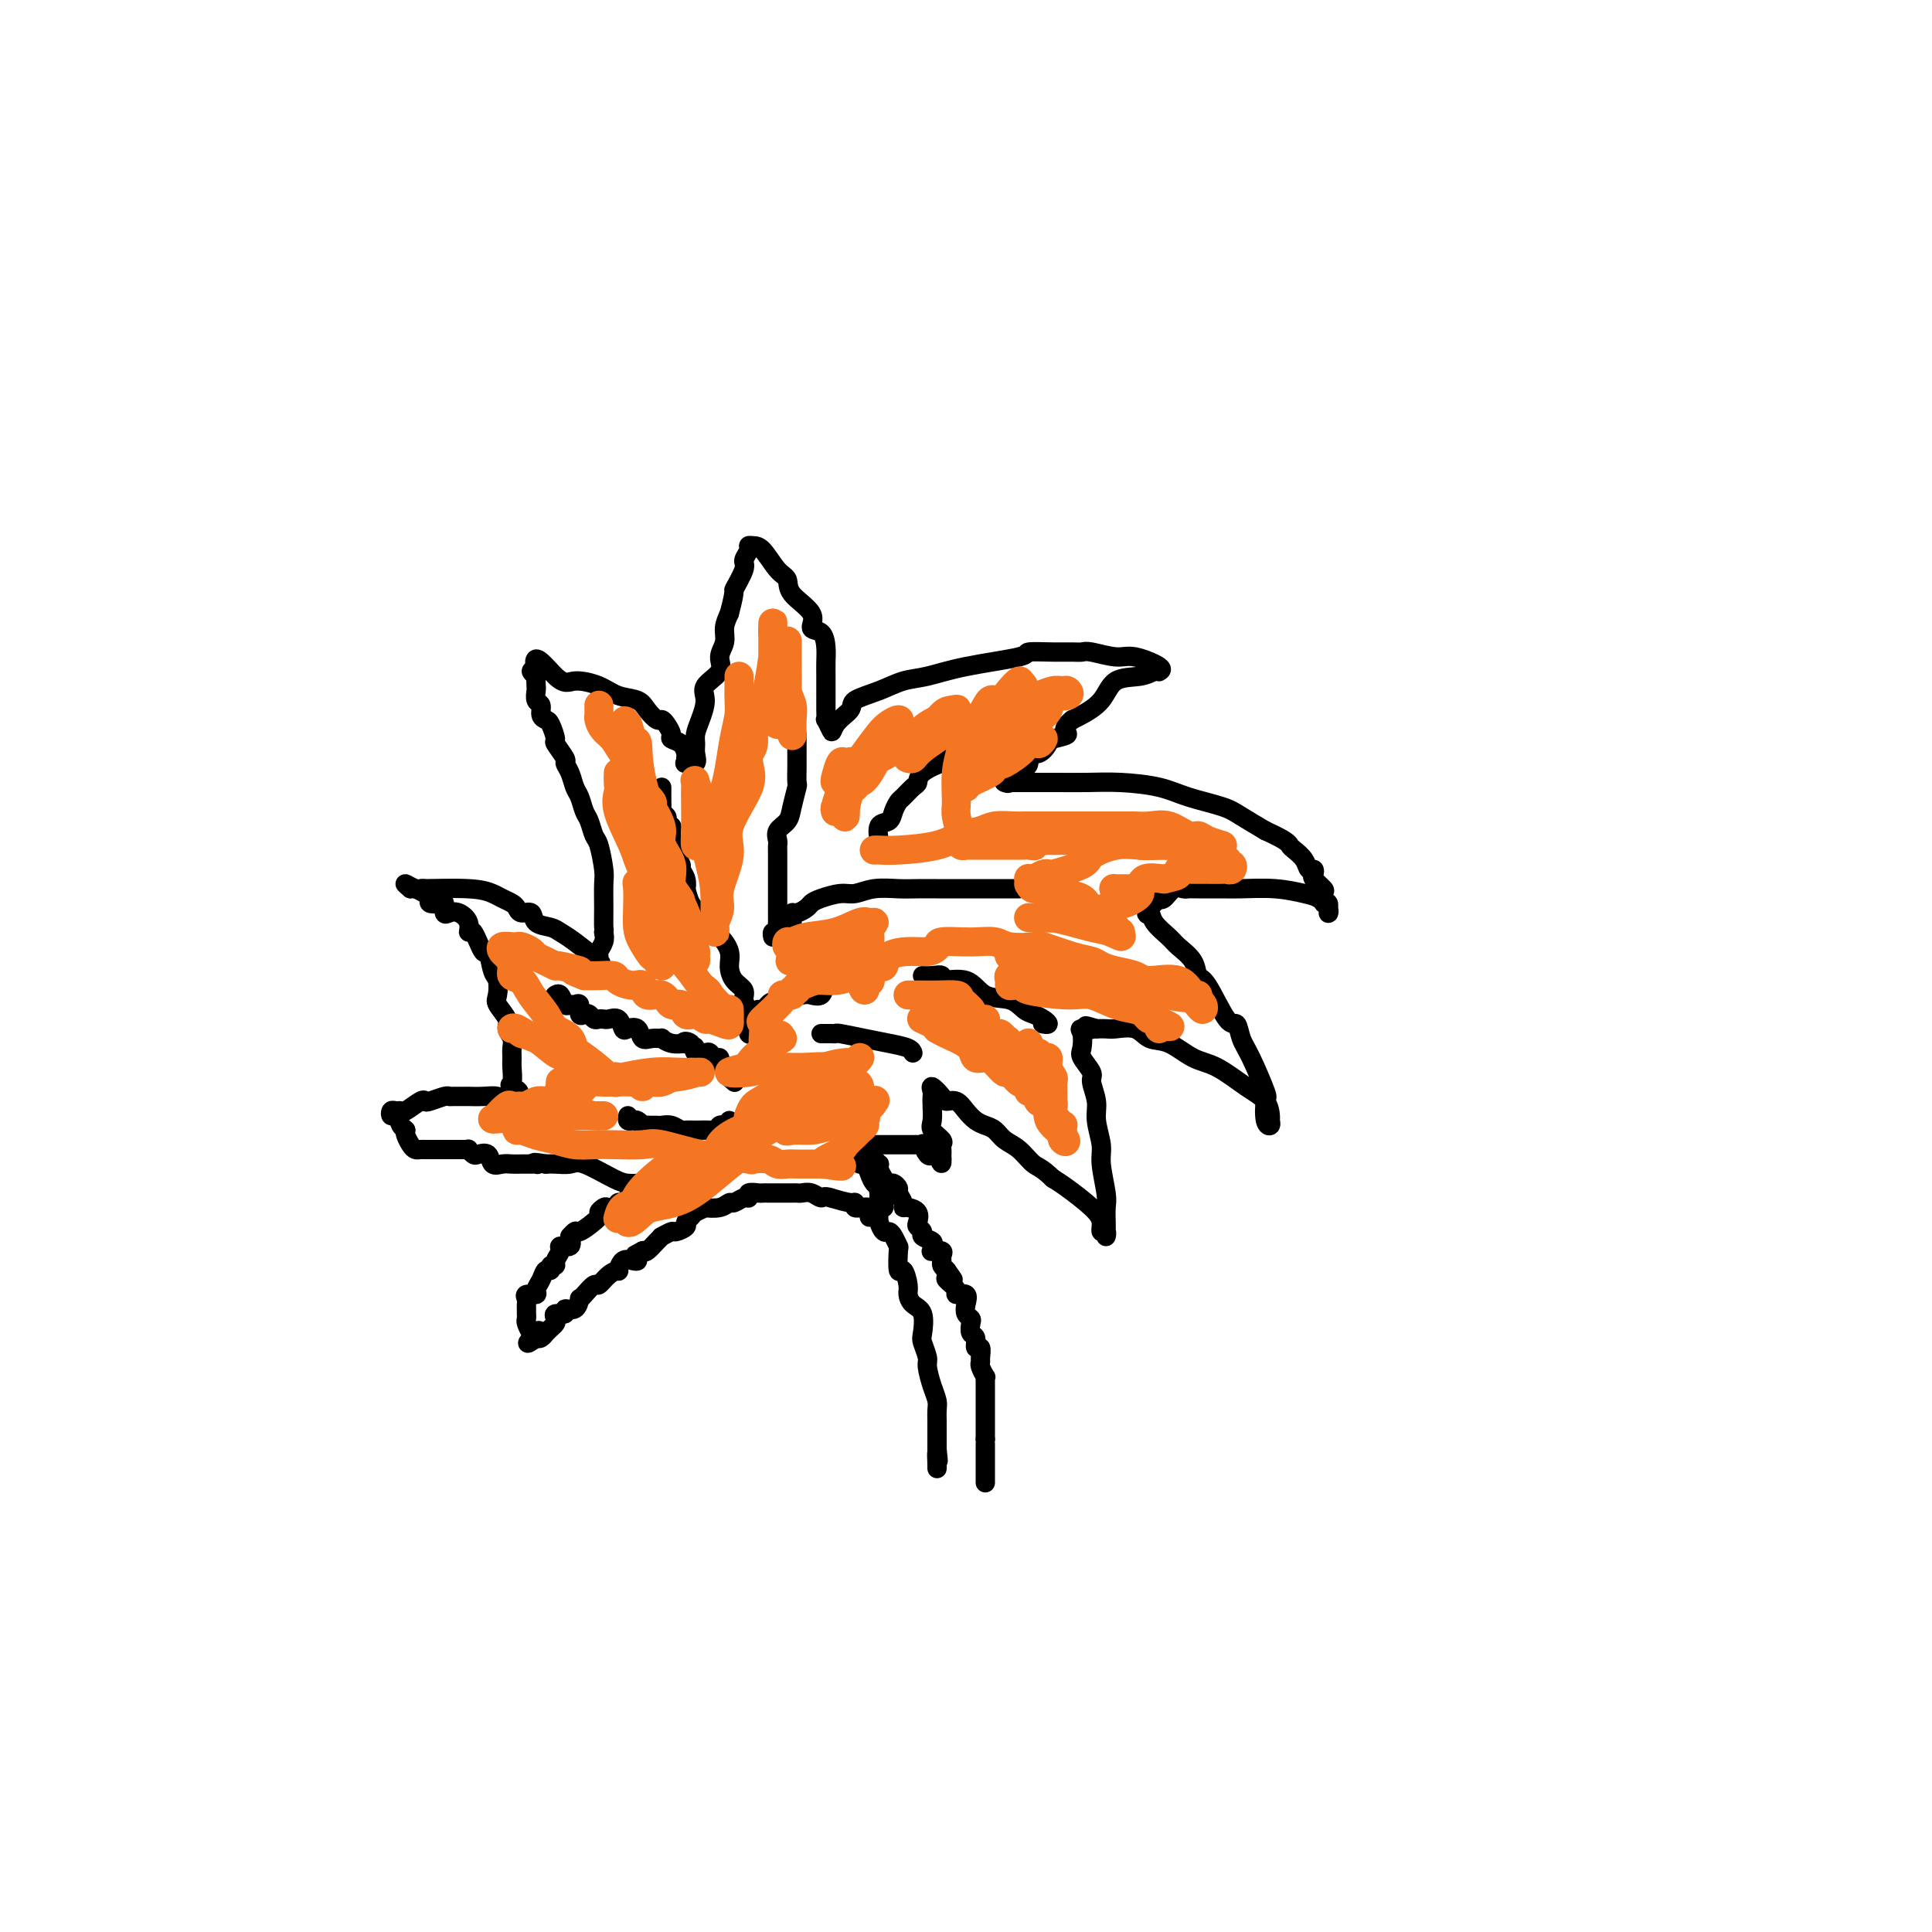 <svg viewBox='0 0 400 400' version='1.1' xmlns='http://www.w3.org/2000/svg' xmlns:xlink='http://www.w3.org/1999/xlink'><g fill='none' stroke='#000000' stroke-width='4' stroke-linecap='round' stroke-linejoin='round'><path d='M180,252c-0.063,-0.309 -0.126,-0.618 0,-1c0.126,-0.382 0.440,-0.838 0,-1c-0.440,-0.162 -1.635,-0.028 -2,0c-0.365,0.028 0.101,-0.048 0,0c-0.101,0.048 -0.769,0.219 -1,0c-0.231,-0.219 -0.024,-0.828 0,-1c0.024,-0.172 -0.136,0.094 -1,0c-0.864,-0.094 -2.432,-0.547 -4,-1'/><path d='M172,248c-1.599,-0.558 -1.595,0.047 -2,0c-0.405,-0.047 -1.218,-0.745 -2,-1c-0.782,-0.255 -1.532,-0.068 -2,0c-0.468,0.068 -0.654,0.018 -1,0c-0.346,-0.018 -0.852,-0.005 -1,0c-0.148,0.005 0.063,0.001 0,0c-0.063,-0.001 -0.398,-0.000 -1,0c-0.602,0.000 -1.469,0.000 -2,0c-0.531,-0.000 -0.724,-0.001 -1,0c-0.276,0.001 -0.634,0.004 -1,0c-0.366,-0.004 -0.741,-0.016 -1,0c-0.259,0.016 -0.402,0.061 -1,0c-0.598,-0.061 -1.651,-0.228 -2,0c-0.349,0.228 0.007,0.849 0,1c-0.007,0.151 -0.378,-0.170 -1,0c-0.622,0.170 -1.496,0.829 -2,1c-0.504,0.171 -0.639,-0.147 -1,0c-0.361,0.147 -0.947,0.760 -2,1c-1.053,0.240 -2.574,0.106 -3,0c-0.426,-0.106 0.241,-0.183 0,0c-0.241,0.183 -1.392,0.628 -2,1c-0.608,0.372 -0.672,0.673 -1,1c-0.328,0.327 -0.919,0.680 -1,1c-0.081,0.320 0.347,0.607 0,1c-0.347,0.393 -1.468,0.892 -2,1c-0.532,0.108 -0.475,-0.174 -1,0c-0.525,0.174 -1.632,0.803 -2,1c-0.368,0.197 0.005,-0.040 0,0c-0.005,0.040 -0.386,0.357 -1,1c-0.614,0.643 -1.461,1.612 -2,2c-0.539,0.388 -0.769,0.194 -1,0'/><path d='M133,259c-3.340,1.811 -0.691,0.340 0,0c0.691,-0.340 -0.575,0.453 -1,1c-0.425,0.547 -0.007,0.850 0,1c0.007,0.150 -0.396,0.147 -1,0c-0.604,-0.147 -1.409,-0.438 -2,0c-0.591,0.438 -0.969,1.604 -1,2c-0.031,0.396 0.287,0.021 0,0c-0.287,-0.021 -1.177,0.310 -2,1c-0.823,0.690 -1.579,1.738 -2,2c-0.421,0.262 -0.507,-0.262 -1,0c-0.493,0.262 -1.394,1.309 -2,2c-0.606,0.691 -0.917,1.026 -1,1c-0.083,-0.026 0.061,-0.414 0,0c-0.061,0.414 -0.328,1.631 -1,2c-0.672,0.369 -1.749,-0.108 -2,0c-0.251,0.108 0.322,0.802 0,1c-0.322,0.198 -1.540,-0.101 -2,0c-0.460,0.101 -0.161,0.600 0,1c0.161,0.400 0.184,0.699 0,1c-0.184,0.301 -0.574,0.603 -1,1c-0.426,0.397 -0.887,0.890 -1,1c-0.113,0.110 0.124,-0.163 0,0c-0.124,0.163 -0.607,0.761 -1,1c-0.393,0.239 -0.697,0.120 -1,0'/><path d='M111,277c-3.415,2.566 -0.954,-0.019 0,-1c0.954,-0.981 0.399,-0.358 0,0c-0.399,0.358 -0.643,0.451 -1,0c-0.357,-0.451 -0.828,-1.444 -1,-2c-0.172,-0.556 -0.046,-0.674 0,-1c0.046,-0.326 0.013,-0.861 0,-1c-0.013,-0.139 -0.006,0.116 0,0c0.006,-0.116 0.009,-0.605 0,-1c-0.009,-0.395 -0.031,-0.697 0,-1c0.031,-0.303 0.117,-0.609 0,-1c-0.117,-0.391 -0.435,-0.869 0,-1c0.435,-0.131 1.623,0.085 2,0c0.377,-0.085 -0.058,-0.472 0,-1c0.058,-0.528 0.608,-1.199 1,-2c0.392,-0.801 0.626,-1.733 1,-2c0.374,-0.267 0.889,0.132 1,0c0.111,-0.132 -0.183,-0.796 0,-1c0.183,-0.204 0.841,0.052 1,0c0.159,-0.052 -0.181,-0.412 0,-1c0.181,-0.588 0.884,-1.405 1,-2c0.116,-0.595 -0.353,-0.968 0,-1c0.353,-0.032 1.530,0.277 2,0c0.470,-0.277 0.235,-1.138 0,-2'/><path d='M118,256c1.599,-1.913 1.095,-0.695 2,-1c0.905,-0.305 3.217,-2.133 4,-3c0.783,-0.867 0.037,-0.772 0,-1c-0.037,-0.228 0.634,-0.778 1,-1c0.366,-0.222 0.426,-0.116 1,0c0.574,0.116 1.660,0.242 2,0c0.340,-0.242 -0.067,-0.852 0,-1c0.067,-0.148 0.609,0.167 1,0c0.391,-0.167 0.630,-0.816 1,-1c0.370,-0.184 0.869,0.095 1,0c0.131,-0.095 -0.108,-0.565 0,-1c0.108,-0.435 0.563,-0.835 1,-1c0.437,-0.165 0.857,-0.097 1,0c0.143,0.097 0.008,0.221 0,0c-0.008,-0.221 0.111,-0.789 0,-1c-0.111,-0.211 -0.451,-0.067 -1,0c-0.549,0.067 -1.305,0.056 -2,0c-0.695,-0.056 -1.327,-0.159 -3,-1c-1.673,-0.841 -4.387,-2.421 -6,-3c-1.613,-0.579 -2.127,-0.156 -3,0c-0.873,0.156 -2.107,0.045 -3,0c-0.893,-0.045 -1.447,-0.022 -2,0'/><path d='M113,241c-3.554,-0.619 -2.439,-0.166 -2,0c0.439,0.166 0.203,0.045 0,0c-0.203,-0.045 -0.372,-0.012 -1,0c-0.628,0.012 -1.716,0.005 -2,0c-0.284,-0.005 0.237,-0.009 0,0c-0.237,0.009 -1.233,0.030 -2,0c-0.767,-0.030 -1.304,-0.112 -2,0c-0.696,0.112 -1.549,0.419 -2,0c-0.451,-0.419 -0.498,-1.562 -1,-2c-0.502,-0.438 -1.458,-0.170 -2,0c-0.542,0.170 -0.670,0.242 -1,0c-0.330,-0.242 -0.862,-0.797 -1,-1c-0.138,-0.203 0.117,-0.054 0,0c-0.117,0.054 -0.605,0.015 -1,0c-0.395,-0.015 -0.697,-0.004 -1,0c-0.303,0.004 -0.606,0.001 -1,0c-0.394,-0.001 -0.879,-0.000 -1,0c-0.121,0.000 0.123,0.000 0,0c-0.123,-0.000 -0.611,-0.000 -1,0c-0.389,0.000 -0.678,0.000 -1,0c-0.322,-0.000 -0.678,-0.000 -1,0c-0.322,0.000 -0.611,0.001 -1,0c-0.389,-0.001 -0.877,-0.002 -1,0c-0.123,0.002 0.121,0.008 0,0c-0.121,-0.008 -0.607,-0.030 -1,0c-0.393,0.030 -0.693,0.111 -1,0c-0.307,-0.111 -0.621,-0.415 -1,-1c-0.379,-0.585 -0.823,-1.453 -1,-2c-0.177,-0.547 -0.089,-0.774 0,-1'/><path d='M84,234c-0.645,-0.720 -0.759,-0.518 -1,-1c-0.241,-0.482 -0.611,-1.646 -1,-2c-0.389,-0.354 -0.797,0.103 -1,0c-0.203,-0.103 -0.202,-0.767 0,-1c0.202,-0.233 0.604,-0.034 1,0c0.396,0.034 0.787,-0.095 1,0c0.213,0.095 0.250,0.414 1,0c0.750,-0.414 2.215,-1.561 3,-2c0.785,-0.439 0.890,-0.170 1,0c0.110,0.170 0.223,0.242 1,0c0.777,-0.242 2.216,-0.797 3,-1c0.784,-0.203 0.912,-0.054 1,0c0.088,0.054 0.134,0.014 1,0c0.866,-0.014 2.550,-0.000 3,0c0.450,0.000 -0.335,-0.013 0,0c0.335,0.013 1.789,0.053 3,0c1.211,-0.053 2.180,-0.200 3,0c0.820,0.200 1.490,0.746 2,1c0.510,0.254 0.860,0.215 1,0c0.140,-0.215 0.070,-0.608 0,-1'/><path d='M106,227c2.939,-0.589 0.787,-1.561 0,-2c-0.787,-0.439 -0.210,-0.344 0,-1c0.210,-0.656 0.052,-2.063 0,-3c-0.052,-0.937 0.002,-1.405 0,-2c-0.002,-0.595 -0.061,-1.318 0,-2c0.061,-0.682 0.240,-1.322 0,-2c-0.240,-0.678 -0.901,-1.393 -1,-2c-0.099,-0.607 0.363,-1.104 0,-2c-0.363,-0.896 -1.550,-2.190 -2,-3c-0.450,-0.810 -0.161,-1.137 0,-2c0.161,-0.863 0.194,-2.261 0,-3c-0.194,-0.739 -0.617,-0.820 -1,-2c-0.383,-1.180 -0.728,-3.460 -1,-4c-0.272,-0.540 -0.471,0.661 -1,0c-0.529,-0.661 -1.388,-3.183 -2,-4c-0.612,-0.817 -0.977,0.070 -1,0c-0.023,-0.070 0.296,-1.098 0,-2c-0.296,-0.902 -1.205,-1.678 -2,-2c-0.795,-0.322 -1.475,-0.191 -2,0c-0.525,0.191 -0.897,0.440 -1,0c-0.103,-0.440 0.061,-1.571 0,-2c-0.061,-0.429 -0.349,-0.157 -1,0c-0.651,0.157 -1.666,0.200 -2,0c-0.334,-0.200 0.014,-0.641 0,-1c-0.014,-0.359 -0.388,-0.635 -1,-1c-0.612,-0.365 -1.460,-0.819 -2,-1c-0.540,-0.181 -0.770,-0.091 -1,0'/><path d='M85,184c-2.404,-2.010 -0.414,-0.536 1,0c1.414,0.536 2.251,0.132 2,0c-0.251,-0.132 -1.591,0.006 0,0c1.591,-0.006 6.114,-0.157 9,0c2.886,0.157 4.134,0.621 5,1c0.866,0.379 1.350,0.674 2,1c0.650,0.326 1.468,0.682 2,1c0.532,0.318 0.779,0.596 1,1c0.221,0.404 0.415,0.934 1,1c0.585,0.066 1.560,-0.333 2,0c0.440,0.333 0.343,1.396 1,2c0.657,0.604 2.067,0.747 3,1c0.933,0.253 1.389,0.615 2,1c0.611,0.385 1.378,0.795 3,2c1.622,1.205 4.099,3.207 5,4c0.901,0.793 0.228,0.378 0,0c-0.228,-0.378 -0.009,-0.720 0,-1c0.009,-0.280 -0.190,-0.498 0,-1c0.190,-0.502 0.769,-1.286 1,-2c0.231,-0.714 0.116,-1.357 0,-2'/><path d='M125,193c0.154,-0.986 0.038,-0.450 0,-1c-0.038,-0.550 0.001,-2.187 0,-4c-0.001,-1.813 -0.042,-3.802 0,-5c0.042,-1.198 0.166,-1.604 0,-3c-0.166,-1.396 -0.622,-3.781 -1,-5c-0.378,-1.219 -0.679,-1.270 -1,-2c-0.321,-0.730 -0.663,-2.138 -1,-3c-0.337,-0.862 -0.669,-1.177 -1,-2c-0.331,-0.823 -0.661,-2.155 -1,-3c-0.339,-0.845 -0.687,-1.204 -1,-2c-0.313,-0.796 -0.591,-2.028 -1,-3c-0.409,-0.972 -0.950,-1.682 -1,-2c-0.050,-0.318 0.390,-0.242 0,-1c-0.390,-0.758 -1.611,-2.349 -2,-3c-0.389,-0.651 0.055,-0.364 0,-1c-0.055,-0.636 -0.607,-2.197 -1,-3c-0.393,-0.803 -0.627,-0.849 -1,-1c-0.373,-0.151 -0.884,-0.406 -1,-1c-0.116,-0.594 0.165,-1.526 0,-2c-0.165,-0.474 -0.775,-0.490 -1,-1c-0.225,-0.510 -0.065,-1.513 0,-2c0.065,-0.487 0.034,-0.456 0,-1c-0.034,-0.544 -0.071,-1.661 0,-2c0.071,-0.339 0.250,0.101 0,0c-0.250,-0.101 -0.929,-0.743 -1,-1c-0.071,-0.257 0.464,-0.128 1,0'/><path d='M111,139c-1.280,-5.395 2.021,-0.883 4,1c1.979,1.883 2.637,1.137 4,1c1.363,-0.137 3.430,0.335 5,1c1.570,0.665 2.644,1.523 4,2c1.356,0.477 2.993,0.575 4,1c1.007,0.425 1.384,1.178 2,2c0.616,0.822 1.470,1.712 2,2c0.530,0.288 0.737,-0.026 1,0c0.263,0.026 0.582,0.392 1,1c0.418,0.608 0.935,1.458 1,2c0.065,0.542 -0.322,0.776 0,1c0.322,0.224 1.352,0.438 2,1c0.648,0.562 0.913,1.473 1,2c0.087,0.527 -0.005,0.671 0,1c0.005,0.329 0.107,0.842 0,1c-0.107,0.158 -0.422,-0.040 0,0c0.422,0.040 1.580,0.318 2,0c0.420,-0.318 0.103,-1.233 0,-2c-0.103,-0.767 0.008,-1.388 0,-2c-0.008,-0.612 -0.134,-1.217 0,-2c0.134,-0.783 0.529,-1.746 1,-3c0.471,-1.254 1.020,-2.800 1,-4c-0.020,-1.200 -0.609,-2.054 0,-3c0.609,-0.946 2.414,-1.986 3,-3c0.586,-1.014 -0.049,-2.004 0,-3c0.049,-0.996 0.782,-1.999 1,-3c0.218,-1.001 -0.081,-2.000 0,-3c0.081,-1.000 0.540,-2.000 1,-3'/><path d='M151,127c1.493,-5.556 0.725,-4.445 1,-5c0.275,-0.555 1.593,-2.776 2,-4c0.407,-1.224 -0.096,-1.452 0,-2c0.096,-0.548 0.791,-1.415 1,-2c0.209,-0.585 -0.070,-0.887 0,-1c0.070,-0.113 0.488,-0.036 1,0c0.512,0.036 1.120,0.032 2,1c0.880,0.968 2.034,2.908 3,4c0.966,1.092 1.743,1.338 2,2c0.257,0.662 -0.008,1.742 1,3c1.008,1.258 3.289,2.696 4,4c0.711,1.304 -0.149,2.473 0,3c0.149,0.527 1.308,0.410 2,1c0.692,0.590 0.918,1.887 1,3c0.082,1.113 0.022,2.041 0,3c-0.022,0.959 -0.006,1.950 0,3c0.006,1.050 0.001,2.160 0,3c-0.001,0.840 0.004,1.410 0,2c-0.004,0.590 -0.015,1.199 0,2c0.015,0.801 0.056,1.792 0,2c-0.056,0.208 -0.207,-0.367 0,0c0.207,0.367 0.774,1.676 1,2c0.226,0.324 0.113,-0.338 0,-1'/><path d='M172,150c0.198,2.631 0.194,1.210 1,0c0.806,-1.210 2.422,-2.207 3,-3c0.578,-0.793 0.118,-1.381 1,-2c0.882,-0.619 3.107,-1.269 5,-2c1.893,-0.731 3.456,-1.545 5,-2c1.544,-0.455 3.070,-0.553 5,-1c1.930,-0.447 4.264,-1.244 8,-2c3.736,-0.756 8.874,-1.470 11,-2c2.126,-0.530 1.238,-0.875 2,-1c0.762,-0.125 3.173,-0.029 5,0c1.827,0.029 3.070,-0.008 4,0c0.930,0.008 1.546,0.061 2,0c0.454,-0.061 0.745,-0.237 2,0c1.255,0.237 3.475,0.887 5,1c1.525,0.113 2.354,-0.310 4,0c1.646,0.310 4.109,1.355 5,2c0.891,0.645 0.212,0.891 0,1c-0.212,0.109 0.044,0.080 0,0c-0.044,-0.080 -0.389,-0.211 -1,0c-0.611,0.211 -1.487,0.764 -3,1c-1.513,0.236 -3.663,0.156 -5,1c-1.337,0.844 -1.860,2.612 -3,4c-1.140,1.388 -2.897,2.397 -4,3c-1.103,0.603 -1.551,0.802 -2,1'/><path d='M222,149c-2.839,2.328 -0.936,2.646 -1,3c-0.064,0.354 -2.093,0.742 -3,1c-0.907,0.258 -0.691,0.384 -1,1c-0.309,0.616 -1.144,1.720 -2,2c-0.856,0.280 -1.735,-0.265 -2,0c-0.265,0.265 0.083,1.341 0,2c-0.083,0.659 -0.595,0.902 -1,1c-0.405,0.098 -0.701,0.051 -1,0c-0.299,-0.051 -0.602,-0.105 -1,0c-0.398,0.105 -0.892,0.368 -1,1c-0.108,0.632 0.168,1.634 0,2c-0.168,0.366 -0.781,0.098 -1,0c-0.219,-0.098 -0.045,-0.026 0,0c0.045,0.026 -0.040,0.007 0,0c0.040,-0.007 0.207,-0.002 1,0c0.793,0.002 2.214,-0.000 3,0c0.786,0.000 0.936,0.002 2,0c1.064,-0.002 3.040,-0.009 5,0c1.960,0.009 3.904,0.033 6,0c2.096,-0.033 4.345,-0.123 7,0c2.655,0.123 5.717,0.458 8,1c2.283,0.542 3.787,1.290 6,2c2.213,0.710 5.134,1.384 7,2c1.866,0.616 2.676,1.176 4,2c1.324,0.824 3.162,1.912 5,3'/><path d='M262,172c4.504,2.035 4.766,2.621 5,3c0.234,0.379 0.442,0.550 1,1c0.558,0.450 1.468,1.180 2,2c0.532,0.820 0.686,1.729 1,2c0.314,0.271 0.788,-0.098 1,0c0.212,0.098 0.161,0.661 0,1c-0.161,0.339 -0.432,0.453 0,1c0.432,0.547 1.565,1.528 2,2c0.435,0.472 0.171,0.436 0,1c-0.171,0.564 -0.248,1.728 0,2c0.248,0.272 0.820,-0.346 1,0c0.180,0.346 -0.031,1.658 0,2c0.031,0.342 0.304,-0.287 0,-1c-0.304,-0.713 -1.184,-1.512 -2,-2c-0.816,-0.488 -1.566,-0.667 -3,-1c-1.434,-0.333 -3.550,-0.821 -6,-1c-2.450,-0.179 -5.233,-0.047 -7,0c-1.767,0.047 -2.518,0.011 -4,0c-1.482,-0.011 -3.696,0.005 -5,0c-1.304,-0.005 -1.699,-0.029 -2,0c-0.301,0.029 -0.510,0.111 -1,0c-0.490,-0.111 -1.263,-0.415 -2,0c-0.737,0.415 -1.438,1.551 -2,2c-0.562,0.449 -0.986,0.213 -1,0c-0.014,-0.213 0.381,-0.404 0,0c-0.381,0.404 -1.537,1.401 -2,2c-0.463,0.599 -0.231,0.799 0,1'/><path d='M238,189c-1.100,0.695 -0.351,-0.068 0,0c0.351,0.068 0.303,0.968 1,2c0.697,1.032 2.138,2.196 3,3c0.862,0.804 1.144,1.247 2,2c0.856,0.753 2.285,1.817 3,3c0.715,1.183 0.716,2.484 1,3c0.284,0.516 0.851,0.248 2,2c1.149,1.752 2.879,5.524 4,7c1.121,1.476 1.631,0.654 2,1c0.369,0.346 0.595,1.858 1,3c0.405,1.142 0.988,1.915 2,4c1.012,2.085 2.453,5.484 3,7c0.547,1.516 0.199,1.151 0,2c-0.199,0.849 -0.251,2.912 0,4c0.251,1.088 0.803,1.202 1,1c0.197,-0.202 0.038,-0.719 0,-1c-0.038,-0.281 0.046,-0.325 0,-1c-0.046,-0.675 -0.220,-1.982 -1,-3c-0.780,-1.018 -2.166,-1.749 -4,-3c-1.834,-1.251 -4.117,-3.022 -6,-4c-1.883,-0.978 -3.365,-1.162 -5,-2c-1.635,-0.838 -3.421,-2.330 -5,-3c-1.579,-0.670 -2.951,-0.519 -4,-1c-1.049,-0.481 -1.776,-1.593 -3,-2c-1.224,-0.407 -2.945,-0.110 -4,0c-1.055,0.110 -1.444,0.031 -2,0c-0.556,-0.031 -1.278,-0.016 -2,0'/><path d='M227,213c-3.973,-1.233 -1.406,-0.315 -1,0c0.406,0.315 -1.347,0.028 -2,0c-0.653,-0.028 -0.204,0.203 0,1c0.204,0.797 0.164,2.159 0,3c-0.164,0.841 -0.451,1.160 0,2c0.451,0.840 1.642,2.199 2,3c0.358,0.801 -0.115,1.044 0,2c0.115,0.956 0.819,2.627 1,4c0.181,1.373 -0.162,2.450 0,4c0.162,1.550 0.828,3.574 1,5c0.172,1.426 -0.150,2.255 0,4c0.150,1.745 0.772,4.406 1,6c0.228,1.594 0.062,2.122 0,3c-0.062,0.878 -0.021,2.107 0,3c0.021,0.893 0.020,1.449 0,2c-0.020,0.551 -0.061,1.096 0,1c0.061,-0.096 0.224,-0.834 0,-1c-0.224,-0.166 -0.836,0.240 -1,0c-0.164,-0.240 0.121,-1.126 0,-2c-0.121,-0.874 -0.648,-1.735 -2,-3c-1.352,-1.265 -3.529,-2.933 -5,-4c-1.471,-1.067 -2.235,-1.534 -3,-2'/><path d='M218,244c-2.468,-2.379 -3.136,-2.325 -4,-3c-0.864,-0.675 -1.922,-2.078 -3,-3c-1.078,-0.922 -2.176,-1.363 -3,-2c-0.824,-0.637 -1.375,-1.471 -2,-2c-0.625,-0.529 -1.323,-0.754 -2,-1c-0.677,-0.246 -1.332,-0.512 -2,-1c-0.668,-0.488 -1.349,-1.197 -2,-2c-0.651,-0.803 -1.271,-1.701 -2,-2c-0.729,-0.299 -1.568,-0.001 -2,0c-0.432,0.001 -0.456,-0.296 -1,-1c-0.544,-0.704 -1.609,-1.815 -2,-2c-0.391,-0.185 -0.107,0.555 0,1c0.107,0.445 0.036,0.595 0,1c-0.036,0.405 -0.038,1.064 0,2c0.038,0.936 0.115,2.149 0,3c-0.115,0.851 -0.423,1.341 0,2c0.423,0.659 1.577,1.486 2,2c0.423,0.514 0.113,0.715 0,1c-0.113,0.285 -0.030,0.654 0,1c0.030,0.346 0.009,0.670 0,1c-0.009,0.330 -0.004,0.665 0,1'/><path d='M195,240c0.132,2.103 -0.538,-0.140 -1,-1c-0.462,-0.860 -0.716,-0.335 -1,0c-0.284,0.335 -0.599,0.482 -1,0c-0.401,-0.482 -0.889,-1.593 -1,-2c-0.111,-0.407 0.154,-0.109 0,0c-0.154,0.109 -0.727,0.029 -1,0c-0.273,-0.029 -0.245,-0.008 -1,0c-0.755,0.008 -2.293,0.002 -3,0c-0.707,-0.002 -0.585,-0.001 -1,0c-0.415,0.001 -1.368,0.000 -2,0c-0.632,-0.000 -0.943,-0.001 -1,0c-0.057,0.001 0.139,0.003 0,0c-0.139,-0.003 -0.615,-0.011 -1,0c-0.385,0.011 -0.681,0.041 -1,0c-0.319,-0.041 -0.663,-0.155 -1,0c-0.337,0.155 -0.669,0.577 -1,1'/><path d='M178,238c-2.633,-0.126 -0.717,0.561 0,1c0.717,0.439 0.233,0.632 0,1c-0.233,0.368 -0.216,0.911 0,1c0.216,0.089 0.631,-0.274 1,0c0.369,0.274 0.691,1.187 1,2c0.309,0.813 0.605,1.527 1,2c0.395,0.473 0.891,0.705 1,1c0.109,0.295 -0.167,0.654 0,1c0.167,0.346 0.777,0.680 1,1c0.223,0.320 0.060,0.624 0,1c-0.060,0.376 -0.017,0.822 0,1c0.017,0.178 0.009,0.089 0,0'/><path d='M182,248c0.002,-0.208 0.003,-0.416 0,0c-0.003,0.416 -0.012,1.456 0,2c0.012,0.544 0.044,0.592 0,1c-0.044,0.408 -0.166,1.175 0,2c0.166,0.825 0.619,1.709 1,2c0.381,0.291 0.690,-0.011 1,0c0.310,0.011 0.622,0.336 1,1c0.378,0.664 0.823,1.666 1,2c0.177,0.334 0.085,0.001 0,1c-0.085,0.999 -0.165,3.332 0,4c0.165,0.668 0.573,-0.329 1,0c0.427,0.329 0.871,1.983 1,3c0.129,1.017 -0.058,1.398 0,2c0.058,0.602 0.359,1.425 1,2c0.641,0.575 1.621,0.901 2,2c0.379,1.099 0.157,2.972 0,4c-0.157,1.028 -0.248,1.210 0,2c0.248,0.790 0.837,2.189 1,3c0.163,0.811 -0.100,1.033 0,2c0.100,0.967 0.563,2.680 1,4c0.437,1.320 0.849,2.246 1,3c0.151,0.754 0.040,1.336 0,2c-0.040,0.664 -0.011,1.409 0,2c0.011,0.591 0.003,1.026 0,2c-0.003,0.974 -0.002,2.487 0,4'/><path d='M194,300c0.464,4.457 0.124,1.600 0,1c-0.124,-0.600 -0.033,1.056 0,2c0.033,0.944 0.009,1.177 0,1c-0.009,-0.177 -0.003,-0.765 0,-1c0.003,-0.235 0.001,-0.118 0,0'/><path d='M179,238c0.445,-0.091 0.890,-0.183 1,0c0.110,0.183 -0.115,0.639 0,1c0.115,0.361 0.570,0.625 1,1c0.430,0.375 0.836,0.861 1,1c0.164,0.139 0.085,-0.069 0,0c-0.085,0.069 -0.176,0.414 0,1c0.176,0.586 0.621,1.413 1,2c0.379,0.587 0.694,0.934 1,1c0.306,0.066 0.603,-0.150 1,0c0.397,0.150 0.893,0.667 1,1c0.107,0.333 -0.174,0.484 0,1c0.174,0.516 0.803,1.399 1,2c0.197,0.601 -0.040,0.920 0,1c0.040,0.080 0.355,-0.081 1,0c0.645,0.081 1.621,0.403 2,1c0.379,0.597 0.162,1.469 0,2c-0.162,0.531 -0.268,0.719 0,1c0.268,0.281 0.909,0.653 1,1c0.091,0.347 -0.370,0.667 0,1c0.370,0.333 1.571,0.677 2,1c0.429,0.323 0.087,0.625 0,1c-0.087,0.375 0.082,0.821 0,1c-0.082,0.179 -0.415,0.089 0,0c0.415,-0.089 1.578,-0.179 2,0c0.422,0.179 0.103,0.625 0,1c-0.103,0.375 0.011,0.678 0,1c-0.011,0.322 -0.146,0.663 0,1c0.146,0.337 0.573,0.668 1,1'/><path d='M196,263c2.621,3.816 0.672,0.855 0,0c-0.672,-0.855 -0.067,0.396 0,1c0.067,0.604 -0.402,0.560 0,1c0.402,0.440 1.676,1.364 2,2c0.324,0.636 -0.302,0.983 0,1c0.302,0.017 1.531,-0.295 2,0c0.469,0.295 0.177,1.196 0,2c-0.177,0.804 -0.240,1.509 0,2c0.240,0.491 0.781,0.766 1,1c0.219,0.234 0.115,0.425 0,1c-0.115,0.575 -0.241,1.534 0,2c0.241,0.466 0.849,0.440 1,1c0.151,0.560 -0.157,1.707 0,2c0.157,0.293 0.778,-0.268 1,0c0.222,0.268 0.045,1.363 0,2c-0.045,0.637 0.040,0.815 0,1c-0.040,0.185 -0.207,0.379 0,1c0.207,0.621 0.788,1.671 1,2c0.212,0.329 0.057,-0.061 0,0c-0.057,0.061 -0.015,0.575 0,1c0.015,0.425 0.004,0.762 0,1c-0.004,0.238 -0.001,0.378 0,1c0.001,0.622 0.000,1.726 0,2c-0.000,0.274 -0.000,-0.281 0,0c0.000,0.281 0.000,1.398 0,2c-0.000,0.602 -0.000,0.690 0,1c0.000,0.310 0.000,0.843 0,1c-0.000,0.157 -0.000,-0.061 0,0c0.000,0.061 0.000,0.401 0,1c-0.000,0.599 -0.000,1.457 0,2c0.000,0.543 0.000,0.772 0,1'/><path d='M204,298c0.000,2.190 0.000,1.165 0,1c0.000,-0.165 0.000,0.528 0,1c0.000,0.472 0.000,0.722 0,1c0.000,0.278 -0.000,0.585 0,1c0.000,0.415 -0.000,0.938 0,1c0.000,0.062 0.000,-0.337 0,0c0.000,0.337 0.000,1.410 0,2c0.000,0.590 -0.000,0.697 0,1c0.000,0.303 0.000,0.801 0,1c-0.000,0.199 0.000,0.100 0,0'/><path d='M115,206c-0.089,0.061 -0.179,0.122 0,0c0.179,-0.122 0.626,-0.427 1,0c0.374,0.427 0.674,1.586 1,2c0.326,0.414 0.679,0.083 1,0c0.321,-0.083 0.611,0.082 1,0c0.389,-0.082 0.878,-0.410 1,0c0.122,0.410 -0.122,1.560 0,2c0.122,0.440 0.610,0.170 1,0c0.390,-0.170 0.681,-0.241 1,0c0.319,0.241 0.667,0.795 1,1c0.333,0.205 0.653,0.062 1,0c0.347,-0.062 0.722,-0.044 1,0c0.278,0.044 0.460,0.115 1,0c0.540,-0.115 1.439,-0.416 2,0c0.561,0.416 0.783,1.547 1,2c0.217,0.453 0.430,0.227 1,0c0.570,-0.227 1.496,-0.454 2,0c0.504,0.454 0.585,1.589 1,2c0.415,0.411 1.164,0.096 2,0c0.836,-0.096 1.760,0.026 2,0c0.240,-0.026 -0.205,-0.199 0,0c0.205,0.199 1.058,0.771 2,1c0.942,0.229 1.971,0.114 3,0'/><path d='M142,216c4.125,1.579 0.937,0.527 0,0c-0.937,-0.527 0.379,-0.530 1,0c0.621,0.530 0.549,1.591 1,2c0.451,0.409 1.425,0.165 2,0c0.575,-0.165 0.750,-0.252 1,0c0.250,0.252 0.575,0.841 1,1c0.425,0.159 0.950,-0.112 1,0c0.050,0.112 -0.375,0.608 0,1c0.375,0.392 1.551,0.679 2,1c0.449,0.321 0.173,0.674 0,1c-0.173,0.326 -0.242,0.623 0,1c0.242,0.377 0.796,0.832 1,1c0.204,0.168 0.058,0.048 0,0c-0.058,-0.048 -0.029,-0.024 0,0'/><path d='M130,231c-0.092,0.415 -0.184,0.829 0,1c0.184,0.171 0.644,0.098 1,0c0.356,-0.098 0.606,-0.223 1,0c0.394,0.223 0.931,0.792 1,1c0.069,0.208 -0.330,0.055 0,0c0.330,-0.055 1.388,-0.011 2,0c0.612,0.011 0.779,-0.011 1,0c0.221,0.011 0.495,0.056 1,0c0.505,-0.056 1.241,-0.211 2,0c0.759,0.211 1.542,0.790 2,1c0.458,0.210 0.590,0.053 1,0c0.410,-0.053 1.098,-0.000 2,0c0.902,0.000 2.017,-0.051 3,0c0.983,0.051 1.833,0.206 2,0c0.167,-0.206 -0.347,-0.773 0,-1c0.347,-0.227 1.557,-0.112 2,0c0.443,0.112 0.119,0.223 0,0c-0.119,-0.223 -0.034,-0.778 0,-1c0.034,-0.222 0.017,-0.111 0,0'/><path d='M137,163c0.002,0.220 0.004,0.440 0,1c-0.004,0.560 -0.015,1.459 0,2c0.015,0.541 0.056,0.723 0,1c-0.056,0.277 -0.207,0.648 0,1c0.207,0.352 0.774,0.686 1,1c0.226,0.314 0.113,0.609 0,1c-0.113,0.391 -0.226,0.878 0,1c0.226,0.122 0.792,-0.122 1,0c0.208,0.122 0.060,0.610 0,1c-0.060,0.390 -0.031,0.681 0,1c0.031,0.319 0.065,0.667 0,1c-0.065,0.333 -0.229,0.652 0,1c0.229,0.348 0.850,0.726 1,1c0.150,0.274 -0.170,0.446 0,1c0.170,0.554 0.830,1.491 1,2c0.170,0.509 -0.149,0.591 0,1c0.149,0.409 0.764,1.147 1,2c0.236,0.853 0.091,1.823 0,2c-0.091,0.177 -0.127,-0.439 0,0c0.127,0.439 0.418,1.933 1,3c0.582,1.067 1.456,1.706 2,2c0.544,0.294 0.758,0.241 1,1c0.242,0.759 0.511,2.328 1,3c0.489,0.672 1.196,0.445 2,1c0.804,0.555 1.703,1.892 2,3c0.297,1.108 -0.009,1.988 0,3c0.009,1.012 0.332,2.158 1,3c0.668,0.842 1.680,1.381 2,2c0.320,0.619 -0.051,1.320 0,2c0.051,0.680 0.526,1.340 1,2'/><path d='M155,209c1.852,3.828 0.482,2.399 0,2c-0.482,-0.399 -0.078,0.233 0,1c0.078,0.767 -0.171,1.668 0,2c0.171,0.332 0.763,0.095 1,0c0.237,-0.095 0.118,-0.047 0,0'/><path d='M165,152c0.000,0.393 0.000,0.786 0,1c-0.000,0.214 -0.000,0.251 0,1c0.000,0.749 0.001,2.212 0,3c-0.001,0.788 -0.004,0.903 0,1c0.004,0.097 0.013,0.176 0,1c-0.013,0.824 -0.050,2.395 0,3c0.050,0.605 0.185,0.246 0,1c-0.185,0.754 -0.691,2.622 -1,4c-0.309,1.378 -0.423,2.266 -1,3c-0.577,0.734 -1.619,1.313 -2,2c-0.381,0.687 -0.102,1.484 0,2c0.102,0.516 0.027,0.753 0,1c-0.027,0.247 -0.007,0.504 0,1c0.007,0.496 0.002,1.232 0,2c-0.002,0.768 -0.001,1.569 0,2c0.001,0.431 0.000,0.491 0,1c-0.000,0.509 -0.000,1.466 0,2c0.000,0.534 -0.000,0.643 0,1c0.000,0.357 0.000,0.960 0,2c-0.000,1.040 -0.000,2.516 0,3c0.000,0.484 0.001,-0.024 0,0c-0.001,0.024 -0.004,0.580 0,1c0.004,0.420 0.015,0.705 0,1c-0.015,0.295 -0.057,0.601 0,1c0.057,0.399 0.211,0.890 0,1c-0.211,0.110 -0.788,-0.163 -1,0c-0.212,0.163 -0.061,0.761 0,1c0.061,0.239 0.030,0.120 0,0'/><path d='M164,193c0.000,0.092 0.000,0.183 0,0c-0.000,-0.183 -0.001,-0.642 0,-1c0.001,-0.358 0.002,-0.617 0,-1c-0.002,-0.383 -0.008,-0.890 0,-1c0.008,-0.110 0.029,0.178 0,0c-0.029,-0.178 -0.109,-0.821 0,-1c0.109,-0.179 0.406,0.106 1,0c0.594,-0.106 1.484,-0.602 2,-1c0.516,-0.398 0.657,-0.699 1,-1c0.343,-0.301 0.889,-0.602 2,-1c1.111,-0.398 2.789,-0.891 4,-1c1.211,-0.109 1.955,0.167 3,0c1.045,-0.167 2.390,-0.777 4,-1c1.610,-0.223 3.484,-0.060 5,0c1.516,0.060 2.675,0.016 4,0c1.325,-0.016 2.815,-0.004 4,0c1.185,0.004 2.065,0.001 3,0c0.935,-0.001 1.924,-0.000 3,0c1.076,0.000 2.239,0.000 3,0c0.761,-0.000 1.122,-0.000 2,0c0.878,0.000 2.274,0.000 3,0c0.726,-0.000 0.782,-0.000 1,0c0.218,0.000 0.597,0.000 1,0c0.403,-0.000 0.829,-0.000 1,0c0.171,0.000 0.085,0.000 0,0'/><path d='M182,175c0.054,-0.101 0.109,-0.202 0,-1c-0.109,-0.798 -0.381,-2.293 0,-3c0.381,-0.707 1.415,-0.627 2,-1c0.585,-0.373 0.721,-1.198 1,-2c0.279,-0.802 0.702,-1.579 1,-2c0.298,-0.421 0.472,-0.485 1,-1c0.528,-0.515 1.409,-1.482 2,-2c0.591,-0.518 0.890,-0.587 1,-1c0.110,-0.413 0.029,-1.169 1,-2c0.971,-0.831 2.992,-1.738 4,-2c1.008,-0.262 1.002,0.122 1,0c-0.002,-0.122 -0.001,-0.749 0,-1c0.001,-0.251 0.000,-0.125 0,0'/><path d='M191,202c0.584,0.037 1.169,0.073 2,0c0.831,-0.073 1.910,-0.256 2,0c0.090,0.256 -0.807,0.951 0,1c0.807,0.049 3.318,-0.548 5,0c1.682,0.548 2.534,2.241 4,3c1.466,0.759 3.546,0.585 5,1c1.454,0.415 2.281,1.418 3,2c0.719,0.582 1.331,0.744 2,1c0.669,0.256 1.396,0.605 2,1c0.604,0.395 1.086,0.837 1,1c-0.086,0.163 -0.739,0.047 -1,0c-0.261,-0.047 -0.131,-0.023 0,0'/><path d='M176,203c-0.789,0.014 -1.577,0.028 -2,0c-0.423,-0.028 -0.480,-0.099 -1,0c-0.520,0.099 -1.501,0.369 -2,1c-0.499,0.631 -0.515,1.622 -1,2c-0.485,0.378 -1.439,0.144 -2,0c-0.561,-0.144 -0.728,-0.196 -2,0c-1.272,0.196 -3.647,0.641 -5,1c-1.353,0.359 -1.682,0.632 -2,1c-0.318,0.368 -0.624,0.830 -1,1c-0.376,0.170 -0.822,0.049 -1,0c-0.178,-0.049 -0.089,-0.024 0,0'/><path d='M170,214c0.730,-0.006 1.461,-0.013 2,0c0.539,0.013 0.887,0.045 1,0c0.113,-0.045 -0.008,-0.166 1,0c1.008,0.166 3.146,0.619 5,1c1.854,0.381 3.425,0.690 5,1c1.575,0.310 3.155,0.622 4,1c0.845,0.378 0.956,0.822 1,1c0.044,0.178 0.022,0.089 0,0'/><path d='M168,224c-0.942,0.016 -1.884,0.031 -2,0c-0.116,-0.031 0.593,-0.109 0,0c-0.593,0.109 -2.488,0.404 -3,1c-0.512,0.596 0.360,1.494 0,2c-0.360,0.506 -1.953,0.622 -3,1c-1.047,0.378 -1.547,1.018 -3,2c-1.453,0.982 -3.857,2.305 -5,3c-1.143,0.695 -1.025,0.761 -1,1c0.025,0.239 -0.045,0.652 0,1c0.045,0.348 0.204,0.632 0,1c-0.204,0.368 -0.773,0.819 -1,1c-0.227,0.181 -0.114,0.090 0,0'/></g>
<g fill='none' stroke='#F47623' stroke-width='6' stroke-linecap='round' stroke-linejoin='round'><path d='M188,206c0.180,-0.000 0.360,-0.001 1,0c0.640,0.001 1.739,0.002 2,0c0.261,-0.002 -0.315,-0.008 0,0c0.315,0.008 1.520,0.029 3,0c1.480,-0.029 3.235,-0.109 4,0c0.765,0.109 0.539,0.407 1,1c0.461,0.593 1.610,1.481 2,2c0.390,0.519 0.020,0.669 0,1c-0.020,0.331 0.309,0.844 1,1c0.691,0.156 1.744,-0.045 2,0c0.256,0.045 -0.286,0.337 0,1c0.286,0.663 1.402,1.696 2,2c0.598,0.304 0.680,-0.122 1,0c0.320,0.122 0.877,0.792 1,1c0.123,0.208 -0.189,-0.048 0,0c0.189,0.048 0.877,0.398 1,1c0.123,0.602 -0.321,1.457 0,2c0.321,0.543 1.406,0.774 2,1c0.594,0.226 0.699,0.445 1,1c0.301,0.555 0.800,1.444 1,2c0.200,0.556 0.100,0.778 0,1'/><path d='M213,223c2.312,2.431 0.593,0.009 0,-1c-0.593,-1.009 -0.061,-0.605 0,-1c0.061,-0.395 -0.349,-1.588 -1,-2c-0.651,-0.412 -1.541,-0.043 -3,-1c-1.459,-0.957 -3.485,-3.241 -5,-4c-1.515,-0.759 -2.517,0.007 -3,0c-0.483,-0.007 -0.445,-0.785 -1,-1c-0.555,-0.215 -1.702,0.135 -2,0c-0.298,-0.135 0.253,-0.754 0,-1c-0.253,-0.246 -1.310,-0.118 -2,0c-0.690,0.118 -1.012,0.228 -1,0c0.012,-0.228 0.357,-0.793 0,-1c-0.357,-0.207 -1.416,-0.055 -2,0c-0.584,0.055 -0.694,0.014 -1,0c-0.306,-0.014 -0.807,-0.001 -1,0c-0.193,0.001 -0.076,-0.011 0,0c0.076,0.011 0.113,0.044 0,0c-0.113,-0.044 -0.377,-0.166 0,0c0.377,0.166 1.393,0.619 2,1c0.607,0.381 0.803,0.691 1,1'/><path d='M194,213c1.043,0.674 2.649,1.359 4,2c1.351,0.641 2.446,1.238 3,2c0.554,0.762 0.567,1.691 1,2c0.433,0.309 1.286,-0.000 2,0c0.714,0.000 1.290,0.311 2,1c0.710,0.689 1.553,1.756 2,2c0.447,0.244 0.497,-0.337 1,0c0.503,0.337 1.458,1.591 2,2c0.542,0.409 0.670,-0.026 1,0c0.330,0.026 0.862,0.514 1,1c0.138,0.486 -0.117,0.969 0,1c0.117,0.031 0.605,-0.392 1,0c0.395,0.392 0.697,1.597 1,2c0.303,0.403 0.607,0.002 1,0c0.393,-0.002 0.875,0.396 1,1c0.125,0.604 -0.106,1.416 0,2c0.106,0.584 0.550,0.940 1,1c0.450,0.060 0.905,-0.177 1,0c0.095,0.177 -0.171,0.768 0,1c0.171,0.232 0.778,0.103 1,0c0.222,-0.103 0.060,-0.182 0,0c-0.060,0.182 -0.017,0.623 0,1c0.017,0.377 0.009,0.688 0,1'/><path d='M220,235c1.364,1.963 0.275,1.371 0,1c-0.275,-0.371 0.263,-0.520 0,-1c-0.263,-0.480 -1.327,-1.292 -2,-2c-0.673,-0.708 -0.955,-1.312 -1,-2c-0.045,-0.688 0.146,-1.461 0,-2c-0.146,-0.539 -0.629,-0.844 -1,-1c-0.371,-0.156 -0.629,-0.164 -1,-1c-0.371,-0.836 -0.854,-2.500 -1,-3c-0.146,-0.500 0.045,0.164 0,0c-0.045,-0.164 -0.328,-1.158 -1,-2c-0.672,-0.842 -1.735,-1.534 -2,-2c-0.265,-0.466 0.268,-0.705 0,-1c-0.268,-0.295 -1.337,-0.645 -2,-1c-0.663,-0.355 -0.920,-0.714 -1,-1c-0.080,-0.286 0.017,-0.500 0,-1c-0.017,-0.500 -0.148,-1.286 0,-1c0.148,0.286 0.574,1.643 1,3'/><path d='M209,218c0.785,0.659 2.248,0.808 3,1c0.752,0.192 0.793,0.429 1,1c0.207,0.571 0.581,1.476 1,2c0.419,0.524 0.883,0.667 1,1c0.117,0.333 -0.112,0.858 0,1c0.112,0.142 0.566,-0.098 1,0c0.434,0.098 0.849,0.533 1,1c0.151,0.467 0.040,0.966 0,1c-0.040,0.034 -0.007,-0.396 0,0c0.007,0.396 -0.012,1.619 0,2c0.012,0.381 0.056,-0.081 0,0c-0.056,0.081 -0.211,0.705 0,1c0.211,0.295 0.790,0.263 1,0c0.210,-0.263 0.052,-0.755 0,-1c-0.052,-0.245 0.001,-0.241 0,-1c-0.001,-0.759 -0.056,-2.279 0,-3c0.056,-0.721 0.222,-0.642 0,-1c-0.222,-0.358 -0.833,-1.151 -1,-2c-0.167,-0.849 0.109,-1.752 0,-2c-0.109,-0.248 -0.604,0.160 -1,0c-0.396,-0.160 -0.694,-0.888 -1,-1c-0.306,-0.112 -0.621,0.393 -1,0c-0.379,-0.393 -0.823,-1.684 -1,-2c-0.177,-0.316 -0.089,0.342 0,1'/><path d='M213,217c-0.360,-1.506 0.741,0.230 1,1c0.259,0.770 -0.323,0.573 0,1c0.323,0.427 1.551,1.477 2,2c0.449,0.523 0.120,0.519 0,1c-0.120,0.481 -0.032,1.449 0,2c0.032,0.551 0.009,0.687 0,1c-0.009,0.313 -0.002,0.804 0,1c0.002,0.196 0.001,0.098 0,0'/><path d='M182,200c0.403,0.195 0.805,0.389 1,0c0.195,-0.389 0.182,-1.362 1,-2c0.818,-0.638 2.468,-0.941 4,-1c1.532,-0.059 2.945,0.128 4,0c1.055,-0.128 1.751,-0.570 2,-1c0.249,-0.430 0.052,-0.848 1,-1c0.948,-0.152 3.041,-0.037 4,0c0.959,0.037 0.783,-0.004 1,0c0.217,0.004 0.827,0.052 2,0c1.173,-0.052 2.908,-0.203 4,0c1.092,0.203 1.542,0.761 3,1c1.458,0.239 3.923,0.158 5,0c1.077,-0.158 0.766,-0.393 2,0c1.234,0.393 4.015,1.414 6,2c1.985,0.586 3.175,0.736 4,1c0.825,0.264 1.285,0.642 2,1c0.715,0.358 1.687,0.696 3,1c1.313,0.304 2.969,0.574 4,1c1.031,0.426 1.438,1.007 3,1c1.562,-0.007 4.278,-0.602 6,0c1.722,0.602 2.448,2.400 3,3c0.552,0.600 0.930,0.000 1,0c0.070,-0.000 -0.167,0.598 0,1c0.167,0.402 0.737,0.608 1,1c0.263,0.392 0.218,0.969 0,1c-0.218,0.031 -0.609,-0.485 -1,-1'/><path d='M248,208c0.886,0.562 1.102,-0.532 0,-1c-1.102,-0.468 -3.523,-0.311 -6,-1c-2.477,-0.689 -5.009,-2.223 -7,-3c-1.991,-0.777 -3.439,-0.798 -5,-1c-1.561,-0.202 -3.235,-0.586 -5,-1c-1.765,-0.414 -3.620,-0.858 -5,-1c-1.380,-0.142 -2.284,0.019 -3,0c-0.716,-0.019 -1.243,-0.216 -2,0c-0.757,0.216 -1.744,0.845 -2,1c-0.256,0.155 0.218,-0.165 0,0c-0.218,0.165 -1.129,0.815 -2,1c-0.871,0.185 -1.703,-0.095 -2,0c-0.297,0.095 -0.058,0.564 0,1c0.058,0.436 -0.063,0.839 0,1c0.063,0.161 0.311,0.080 1,0c0.689,-0.080 1.818,-0.158 2,0c0.182,0.158 -0.583,0.553 1,1c1.583,0.447 5.513,0.946 8,1c2.487,0.054 3.530,-0.336 5,0c1.470,0.336 3.368,1.399 5,2c1.632,0.601 2.998,0.740 4,1c1.002,0.260 1.642,0.642 2,1c0.358,0.358 0.436,0.694 1,1c0.564,0.306 1.613,0.582 2,1c0.387,0.418 0.110,0.976 0,1c-0.110,0.024 -0.055,-0.488 0,-1'/><path d='M240,212c4.666,1.395 0.830,-0.116 -1,-1c-1.830,-0.884 -1.655,-1.140 -2,-2c-0.345,-0.860 -1.210,-2.324 -2,-3c-0.790,-0.676 -1.506,-0.562 -2,-1c-0.494,-0.438 -0.768,-1.426 -2,-2c-1.232,-0.574 -3.423,-0.732 -5,-1c-1.577,-0.268 -2.542,-0.645 -4,-1c-1.458,-0.355 -3.411,-0.687 -5,-1c-1.589,-0.313 -2.814,-0.606 -4,-1c-1.186,-0.394 -2.332,-0.890 -3,-1c-0.668,-0.110 -0.860,0.166 -1,0c-0.140,-0.166 -0.230,-0.776 0,-1c0.230,-0.224 0.780,-0.064 1,0c0.220,0.064 0.110,0.032 0,0'/><path d='M181,176c0.179,-0.016 0.359,-0.031 1,0c0.641,0.031 1.745,0.110 4,0c2.255,-0.110 5.662,-0.408 8,-1c2.338,-0.592 3.608,-1.479 5,-2c1.392,-0.521 2.905,-0.675 4,-1c1.095,-0.325 1.773,-0.819 3,-1c1.227,-0.181 3.002,-0.048 4,0c0.998,0.048 1.220,0.013 2,0c0.780,-0.013 2.120,-0.003 4,0c1.880,0.003 4.301,0.001 6,0c1.699,-0.001 2.677,-0.000 4,0c1.323,0.000 2.990,0.001 4,0c1.010,-0.001 1.364,-0.002 2,0c0.636,0.002 1.553,0.008 2,0c0.447,-0.008 0.424,-0.031 1,0c0.576,0.031 1.752,0.116 3,0c1.248,-0.116 2.567,-0.434 4,0c1.433,0.434 2.981,1.619 4,2c1.019,0.381 1.510,-0.042 2,0c0.490,0.042 0.978,0.550 2,1c1.022,0.450 2.578,0.843 3,1c0.422,0.157 -0.289,0.079 -1,0'/><path d='M252,175c0.699,0.618 -2.555,0.164 -5,0c-2.445,-0.164 -4.081,-0.038 -5,0c-0.919,0.038 -1.120,-0.012 -2,0c-0.880,0.012 -2.440,0.088 -4,0c-1.560,-0.088 -3.121,-0.339 -5,0c-1.879,0.339 -4.075,1.267 -5,2c-0.925,0.733 -0.580,1.272 -2,2c-1.420,0.728 -4.605,1.645 -6,2c-1.395,0.355 -1.001,0.146 -1,0c0.001,-0.146 -0.392,-0.231 -1,0c-0.608,0.231 -1.431,0.779 -2,1c-0.569,0.221 -0.883,0.116 -1,0c-0.117,-0.116 -0.036,-0.242 0,0c0.036,0.242 0.028,0.853 0,1c-0.028,0.147 -0.075,-0.170 0,0c0.075,0.170 0.271,0.825 1,1c0.729,0.175 1.989,-0.132 3,0c1.011,0.132 1.771,0.704 3,1c1.229,0.296 2.927,0.318 4,1c1.073,0.682 1.521,2.025 2,3c0.479,0.975 0.987,1.582 2,2c1.013,0.418 2.529,0.648 3,1c0.471,0.352 -0.104,0.825 0,1c0.104,0.175 0.887,0.050 1,0c0.113,-0.050 -0.443,-0.025 -1,0'/><path d='M231,193c2.532,1.730 0.363,0.555 -1,0c-1.363,-0.555 -1.920,-0.488 -4,-1c-2.080,-0.512 -5.683,-1.601 -8,-2c-2.317,-0.399 -3.347,-0.106 -4,0c-0.653,0.106 -0.928,0.025 -1,0c-0.072,-0.025 0.059,0.004 0,0c-0.059,-0.004 -0.307,-0.043 1,0c1.307,0.043 4.171,0.166 6,0c1.829,-0.166 2.623,-0.622 4,-1c1.377,-0.378 3.335,-0.680 5,-1c1.665,-0.320 3.035,-0.660 4,-1c0.965,-0.340 1.523,-0.679 2,-1c0.477,-0.321 0.872,-0.622 1,-1c0.128,-0.378 -0.011,-0.833 0,-1c0.011,-0.167 0.172,-0.044 0,0c-0.172,0.044 -0.677,0.011 -1,0c-0.323,-0.011 -0.465,-0.001 -1,0c-0.535,0.001 -1.463,-0.007 -2,0c-0.537,0.007 -0.683,0.030 -1,0c-0.317,-0.030 -0.807,-0.111 0,0c0.807,0.111 2.910,0.415 4,0c1.090,-0.415 1.169,-1.547 2,-2c0.831,-0.453 2.416,-0.226 4,0'/><path d='M241,182c2.089,-0.475 2.810,-0.663 3,-1c0.190,-0.337 -0.153,-0.822 0,-1c0.153,-0.178 0.802,-0.048 1,0c0.198,0.048 -0.056,0.013 0,0c0.056,-0.013 0.420,-0.004 1,0c0.580,0.004 1.374,0.002 2,0c0.626,-0.002 1.083,-0.005 2,0c0.917,0.005 2.294,0.016 3,0c0.706,-0.016 0.742,-0.060 1,0c0.258,0.060 0.740,0.225 1,0c0.260,-0.225 0.300,-0.838 0,-1c-0.300,-0.162 -0.940,0.128 -1,0c-0.060,-0.128 0.460,-0.676 0,-1c-0.460,-0.324 -1.898,-0.426 -4,-1c-2.102,-0.574 -4.866,-1.622 -6,-2c-1.134,-0.378 -0.638,-0.087 -1,0c-0.362,0.087 -1.582,-0.029 -3,0c-1.418,0.029 -3.035,0.204 -4,0c-0.965,-0.204 -1.277,-0.787 -2,-1c-0.723,-0.213 -1.855,-0.057 -3,0c-1.145,0.057 -2.303,0.015 -3,0c-0.697,-0.015 -0.933,-0.004 -2,0c-1.067,0.004 -2.967,0.001 -4,0c-1.033,-0.001 -1.201,-0.000 -2,0c-0.799,0.000 -2.228,0.000 -3,0c-0.772,-0.000 -0.886,-0.000 -1,0'/><path d='M216,174c-4.738,0.072 -2.583,0.751 -2,1c0.583,0.249 -0.406,0.067 -1,0c-0.594,-0.067 -0.791,-0.018 -1,0c-0.209,0.018 -0.428,0.005 -1,0c-0.572,-0.005 -1.498,-0.001 -2,0c-0.502,0.001 -0.581,0.000 -1,0c-0.419,-0.000 -1.176,-0.000 -2,0c-0.824,0.000 -1.713,0.000 -2,0c-0.287,-0.000 0.029,-0.000 0,0c-0.029,0.000 -0.404,0.001 -1,0c-0.596,-0.001 -1.414,-0.004 -2,0c-0.586,0.004 -0.941,0.015 -1,0c-0.059,-0.015 0.176,-0.056 0,0c-0.176,0.056 -0.765,0.209 -1,0c-0.235,-0.209 -0.116,-0.778 0,-1c0.116,-0.222 0.231,-0.095 0,-1c-0.231,-0.905 -0.807,-2.840 -1,-4c-0.193,-1.160 -0.004,-1.545 0,-3c0.004,-1.455 -0.179,-3.981 0,-6c0.179,-2.019 0.719,-3.531 1,-5c0.281,-1.469 0.301,-2.897 1,-4c0.699,-1.103 2.075,-1.883 3,-3c0.925,-1.117 1.397,-2.570 2,-3c0.603,-0.430 1.337,0.163 2,0c0.663,-0.163 1.255,-1.082 2,-2c0.745,-0.918 1.641,-1.834 2,-2c0.359,-0.166 0.179,0.417 0,1'/><path d='M211,142c1.751,-0.933 0.628,1.236 0,2c-0.628,0.764 -0.760,0.123 -1,0c-0.240,-0.123 -0.587,0.273 -1,1c-0.413,0.727 -0.891,1.784 -1,2c-0.109,0.216 0.150,-0.408 0,0c-0.150,0.408 -0.709,1.848 -1,2c-0.291,0.152 -0.313,-0.982 -1,0c-0.687,0.982 -2.041,4.082 -3,6c-0.959,1.918 -1.525,2.656 -2,3c-0.475,0.344 -0.859,0.296 -1,1c-0.141,0.704 -0.040,2.161 0,3c0.040,0.839 0.017,1.061 0,1c-0.017,-0.061 -0.030,-0.404 1,-1c1.030,-0.596 3.103,-1.446 4,-2c0.897,-0.554 0.617,-0.814 2,-2c1.383,-1.186 4.430,-3.300 6,-4c1.570,-0.700 1.664,0.013 2,0c0.336,-0.013 0.913,-0.752 1,-1c0.087,-0.248 -0.316,-0.003 -1,0c-0.684,0.003 -1.647,-0.234 -2,0c-0.353,0.234 -0.095,0.939 -1,2c-0.905,1.061 -2.975,2.478 -4,3c-1.025,0.522 -1.007,0.149 -1,0c0.007,-0.149 0.004,-0.075 0,0'/><path d='M207,158c-1.404,-0.120 -0.415,-2.920 0,-4c0.415,-1.080 0.256,-0.441 1,-1c0.744,-0.559 2.390,-2.315 4,-4c1.610,-1.685 3.184,-3.298 4,-4c0.816,-0.702 0.875,-0.494 1,0c0.125,0.494 0.318,1.275 0,2c-0.318,0.725 -1.146,1.395 -2,2c-0.854,0.605 -1.734,1.144 -2,1c-0.266,-0.144 0.083,-0.971 0,-1c-0.083,-0.029 -0.599,0.739 0,0c0.599,-0.739 2.313,-2.984 4,-4c1.687,-1.016 3.346,-0.804 4,-1c0.654,-0.196 0.304,-0.799 0,-1c-0.304,-0.201 -0.561,-0.001 -1,0c-0.439,0.001 -1.060,-0.199 -2,0c-0.940,0.199 -2.201,0.796 -3,1c-0.799,0.204 -1.138,0.017 -2,0c-0.862,-0.017 -2.246,0.138 -4,1c-1.754,0.862 -3.877,2.431 -6,4'/><path d='M203,149c-3.808,1.016 -4.328,1.056 -6,2c-1.672,0.944 -4.496,2.790 -6,4c-1.504,1.210 -1.688,1.783 -2,2c-0.312,0.217 -0.751,0.079 -1,0c-0.249,-0.079 -0.308,-0.098 0,-1c0.308,-0.902 0.981,-2.686 2,-4c1.019,-1.314 2.382,-2.158 4,-3c1.618,-0.842 3.489,-1.682 4,-2c0.511,-0.318 -0.338,-0.114 -1,0c-0.662,0.114 -1.137,0.139 -2,1c-0.863,0.861 -2.116,2.556 -4,4c-1.884,1.444 -4.401,2.635 -7,4c-2.599,1.365 -5.282,2.905 -7,4c-1.718,1.095 -2.472,1.747 -3,2c-0.528,0.253 -0.831,0.107 -1,0c-0.169,-0.107 -0.203,-0.175 0,-1c0.203,-0.825 0.643,-2.406 1,-3c0.357,-0.594 0.632,-0.200 1,0c0.368,0.200 0.830,0.208 1,0c0.170,-0.208 0.049,-0.631 0,0c-0.049,0.631 -0.024,2.315 0,4'/><path d='M176,162c0.083,1.497 -0.708,3.240 -1,4c-0.292,0.760 -0.085,0.538 0,1c0.085,0.462 0.047,1.608 0,2c-0.047,0.392 -0.103,0.031 0,-1c0.103,-1.031 0.365,-2.730 1,-4c0.635,-1.270 1.643,-2.110 2,-3c0.357,-0.890 0.064,-1.829 0,-2c-0.064,-0.171 0.102,0.427 0,1c-0.102,0.573 -0.473,1.120 -1,2c-0.527,0.880 -1.209,2.093 -2,3c-0.791,0.907 -1.692,1.510 -2,2c-0.308,0.490 -0.024,0.868 0,1c0.024,0.132 -0.212,0.019 0,-1c0.212,-1.019 0.873,-2.943 2,-5c1.127,-2.057 2.719,-4.248 4,-6c1.281,-1.752 2.249,-3.066 3,-4c0.751,-0.934 1.284,-1.487 2,-2c0.716,-0.513 1.616,-0.984 2,-1c0.384,-0.016 0.253,0.424 0,1c-0.253,0.576 -0.626,1.288 -1,2'/><path d='M185,152c1.130,-1.159 -1.046,0.942 -2,2c-0.954,1.058 -0.685,1.072 -1,2c-0.315,0.928 -1.215,2.771 -2,4c-0.785,1.229 -1.454,1.846 -2,2c-0.546,0.154 -0.970,-0.155 -1,0c-0.030,0.155 0.332,0.773 0,1c-0.332,0.227 -1.359,0.061 -2,0c-0.641,-0.061 -0.898,-0.017 -1,0c-0.102,0.017 -0.051,0.009 0,0'/><path d='M124,146c-0.005,0.326 -0.009,0.653 0,1c0.009,0.347 0.032,0.715 0,1c-0.032,0.285 -0.120,0.488 0,1c0.120,0.512 0.447,1.334 1,2c0.553,0.666 1.330,1.175 2,2c0.670,0.825 1.231,1.965 2,3c0.769,1.035 1.746,1.964 2,3c0.254,1.036 -0.217,2.177 0,3c0.217,0.823 1.120,1.326 2,2c0.880,0.674 1.736,1.520 2,2c0.264,0.480 -0.065,0.596 0,1c0.065,0.404 0.524,1.098 1,2c0.476,0.902 0.970,2.014 1,3c0.030,0.986 -0.405,1.848 0,3c0.405,1.152 1.650,2.595 2,4c0.350,1.405 -0.193,2.774 0,4c0.193,1.226 1.123,2.310 2,4c0.877,1.690 1.700,3.986 2,5c0.300,1.014 0.076,0.746 0,1c-0.076,0.254 -0.004,1.030 0,2c0.004,0.970 -0.061,2.135 0,2c0.061,-0.135 0.249,-1.568 0,-3c-0.249,-1.432 -0.935,-2.861 -2,-4c-1.065,-1.139 -2.509,-1.988 -3,-3c-0.491,-1.012 -0.028,-2.189 0,-4c0.028,-1.811 -0.377,-4.257 -1,-6c-0.623,-1.743 -1.464,-2.784 -2,-4c-0.536,-1.216 -0.768,-2.608 -1,-4'/><path d='M134,169c-1.392,-4.469 -0.373,-2.641 -1,-3c-0.627,-0.359 -2.899,-2.904 -4,-4c-1.101,-1.096 -1.030,-0.744 -1,-1c0.030,-0.256 0.018,-1.122 0,-1c-0.018,0.122 -0.042,1.231 0,2c0.042,0.769 0.151,1.197 0,2c-0.151,0.803 -0.563,1.982 0,4c0.563,2.018 2.100,4.876 3,7c0.900,2.124 1.163,3.512 2,5c0.837,1.488 2.248,3.074 3,4c0.752,0.926 0.845,1.193 1,2c0.155,0.807 0.374,2.154 1,3c0.626,0.846 1.660,1.189 2,1c0.340,-0.189 -0.014,-0.911 0,-1c0.014,-0.089 0.397,0.455 0,-1c-0.397,-1.455 -1.573,-4.908 -2,-7c-0.427,-2.092 -0.104,-2.822 -1,-6c-0.896,-3.178 -3.011,-8.805 -4,-13c-0.989,-4.195 -0.853,-6.960 -1,-8c-0.147,-1.040 -0.578,-0.357 -1,-1c-0.422,-0.643 -0.835,-2.612 -1,-3c-0.165,-0.388 -0.083,0.806 0,2'/><path d='M130,152c-1.231,-5.675 -0.308,-1.361 0,1c0.308,2.361 0.000,2.769 0,4c-0.000,1.231 0.307,3.283 1,5c0.693,1.717 1.773,3.098 2,5c0.227,1.902 -0.399,4.325 0,6c0.399,1.675 1.824,2.602 2,3c0.176,0.398 -0.896,0.268 0,2c0.896,1.732 3.759,5.327 5,7c1.241,1.673 0.858,1.425 1,2c0.142,0.575 0.808,1.975 1,3c0.192,1.025 -0.092,1.675 0,3c0.092,1.325 0.558,3.323 1,4c0.442,0.677 0.861,0.032 1,0c0.139,-0.032 -0.001,0.551 0,1c0.001,0.449 0.143,0.766 0,1c-0.143,0.234 -0.571,0.385 -1,0c-0.429,-0.385 -0.860,-1.307 -1,-2c-0.140,-0.693 0.011,-1.158 -1,-2c-1.011,-0.842 -3.185,-2.063 -4,-4c-0.815,-1.937 -0.270,-4.591 0,-6c0.270,-1.409 0.265,-1.572 0,-2c-0.265,-0.428 -0.790,-1.122 -1,-1c-0.210,0.122 -0.105,1.061 0,2'/><path d='M136,184c-1.083,-1.501 -0.291,1.247 0,3c0.291,1.753 0.082,2.513 0,4c-0.082,1.487 -0.037,3.702 0,5c0.037,1.298 0.065,1.678 0,2c-0.065,0.322 -0.223,0.587 0,1c0.223,0.413 0.826,0.975 1,1c0.174,0.025 -0.083,-0.486 0,-2c0.083,-1.514 0.506,-4.030 0,-6c-0.506,-1.970 -1.940,-3.394 -3,-5c-1.060,-1.606 -1.746,-3.393 -2,-4c-0.254,-0.607 -0.075,-0.035 0,1c0.075,1.035 0.045,2.534 0,4c-0.045,1.466 -0.105,2.901 0,4c0.105,1.099 0.374,1.863 1,3c0.626,1.137 1.607,2.649 2,3c0.393,0.351 0.198,-0.458 0,-1c-0.198,-0.542 -0.398,-0.817 0,-1c0.398,-0.183 1.394,-0.276 2,0c0.606,0.276 0.822,0.919 1,1c0.178,0.081 0.317,-0.401 1,0c0.683,0.401 1.909,1.686 3,3c1.091,1.314 2.045,2.657 3,4'/><path d='M145,204c2.144,1.654 1.503,1.290 2,2c0.497,0.710 2.134,2.495 3,3c0.866,0.505 0.963,-0.270 1,0c0.037,0.270 0.013,1.585 0,2c-0.013,0.415 -0.016,-0.070 0,0c0.016,0.070 0.051,0.694 0,1c-0.051,0.306 -0.189,0.294 -1,0c-0.811,-0.294 -2.296,-0.872 -3,-1c-0.704,-0.128 -0.626,0.192 -1,0c-0.374,-0.192 -1.201,-0.897 -2,-1c-0.799,-0.103 -1.570,0.395 -2,0c-0.430,-0.395 -0.520,-1.683 -1,-2c-0.480,-0.317 -1.348,0.336 -2,0c-0.652,-0.336 -1.086,-1.662 -2,-2c-0.914,-0.338 -2.309,0.312 -3,0c-0.691,-0.312 -0.677,-1.586 -1,-2c-0.323,-0.414 -0.981,0.033 -2,0c-1.019,-0.033 -2.397,-0.545 -3,-1c-0.603,-0.455 -0.432,-0.853 -1,-1c-0.568,-0.147 -1.877,-0.042 -3,0c-1.123,0.042 -2.062,0.021 -3,0'/><path d='M121,202c-4.634,-1.709 -1.221,-0.983 -1,-1c0.221,-0.017 -2.752,-0.778 -4,-1c-1.248,-0.222 -0.772,0.094 -1,0c-0.228,-0.094 -1.161,-0.600 -2,-1c-0.839,-0.400 -1.586,-0.695 -2,-1c-0.414,-0.305 -0.497,-0.618 -1,-1c-0.503,-0.382 -1.428,-0.831 -2,-1c-0.572,-0.169 -0.792,-0.057 -1,0c-0.208,0.057 -0.405,0.059 -1,0c-0.595,-0.059 -1.587,-0.181 -2,0c-0.413,0.181 -0.248,0.663 0,1c0.248,0.337 0.579,0.529 1,1c0.421,0.471 0.932,1.221 1,2c0.068,0.779 -0.306,1.588 0,2c0.306,0.412 1.294,0.427 2,1c0.706,0.573 1.131,1.706 2,3c0.869,1.294 2.183,2.751 3,4c0.817,1.249 1.136,2.290 2,3c0.864,0.710 2.273,1.089 3,2c0.727,0.911 0.771,2.354 1,3c0.229,0.646 0.644,0.496 1,1c0.356,0.504 0.652,1.661 1,2c0.348,0.339 0.748,-0.139 1,0c0.252,0.139 0.358,0.897 0,1c-0.358,0.103 -1.179,-0.448 -2,-1'/><path d='M120,221c2.151,3.717 -0.470,0.509 -2,-1c-1.530,-1.509 -1.969,-1.318 -3,-2c-1.031,-0.682 -2.653,-2.237 -4,-3c-1.347,-0.763 -2.417,-0.733 -3,-1c-0.583,-0.267 -0.677,-0.830 -1,-1c-0.323,-0.170 -0.874,0.053 -1,0c-0.126,-0.053 0.173,-0.382 1,0c0.827,0.382 2.183,1.474 4,2c1.817,0.526 4.096,0.486 7,2c2.904,1.514 6.435,4.584 8,6c1.565,1.416 1.164,1.179 2,1c0.836,-0.179 2.907,-0.301 4,0c1.093,0.301 1.206,1.023 1,1c-0.206,-0.023 -0.731,-0.791 -1,-1c-0.269,-0.209 -0.283,0.141 -1,0c-0.717,-0.141 -2.136,-0.774 -3,-1c-0.864,-0.226 -1.173,-0.047 -1,0c0.173,0.047 0.830,-0.040 1,0c0.170,0.040 -0.145,0.207 1,0c1.145,-0.207 3.750,-0.787 6,-1c2.250,-0.213 4.144,-0.057 6,0c1.856,0.057 3.673,0.016 4,0c0.327,-0.016 -0.837,-0.008 -2,0'/><path d='M143,222c1.986,0.088 -1.550,0.808 -3,1c-1.450,0.192 -0.816,-0.145 -1,0c-0.184,0.145 -1.188,0.771 -2,1c-0.812,0.229 -1.432,0.062 -2,0c-0.568,-0.062 -1.083,-0.018 -2,0c-0.917,0.018 -2.237,0.012 -3,0c-0.763,-0.012 -0.971,-0.029 -2,0c-1.029,0.029 -2.880,0.102 -4,0c-1.120,-0.102 -1.507,-0.381 -2,0c-0.493,0.381 -1.090,1.422 -2,2c-0.910,0.578 -2.132,0.695 -3,1c-0.868,0.305 -1.383,0.800 -2,1c-0.617,0.200 -1.335,0.107 -2,0c-0.665,-0.107 -1.276,-0.227 -2,0c-0.724,0.227 -1.561,0.800 -2,1c-0.439,0.200 -0.479,0.026 -1,0c-0.521,-0.026 -1.521,0.096 -2,0c-0.479,-0.096 -0.437,-0.411 -1,0c-0.563,0.411 -1.732,1.546 -2,2c-0.268,0.454 0.366,0.227 1,0'/><path d='M104,231c-5.271,1.392 1.051,0.373 4,0c2.949,-0.373 2.523,-0.100 3,0c0.477,0.100 1.855,0.027 4,0c2.145,-0.027 5.057,-0.007 7,0c1.943,0.007 2.917,-0.000 3,0c0.083,0.000 -0.726,0.008 -1,0c-0.274,-0.008 -0.014,-0.033 0,0c0.014,0.033 -0.217,0.125 -1,0c-0.783,-0.125 -2.119,-0.468 -3,-1c-0.881,-0.532 -1.308,-1.254 -2,-2c-0.692,-0.746 -1.650,-1.518 -2,-2c-0.350,-0.482 -0.093,-0.676 0,-1c0.093,-0.324 0.021,-0.777 0,-1c-0.021,-0.223 0.009,-0.215 0,0c-0.009,0.215 -0.056,0.636 0,1c0.056,0.364 0.214,0.672 0,1c-0.214,0.328 -0.800,0.675 -1,1c-0.200,0.325 -0.015,0.626 0,1c0.015,0.374 -0.138,0.821 0,1c0.138,0.179 0.569,0.089 1,0'/><path d='M116,229c0.008,0.949 0.027,1.823 0,2c-0.027,0.177 -0.099,-0.341 -1,0c-0.901,0.341 -2.632,1.541 -4,2c-1.368,0.459 -2.372,0.179 -3,0c-0.628,-0.179 -0.878,-0.255 -1,0c-0.122,0.255 -0.116,0.843 0,1c0.116,0.157 0.341,-0.115 1,0c0.659,0.115 1.752,0.619 3,1c1.248,0.381 2.653,0.638 4,1c1.347,0.362 2.638,0.827 4,1c1.362,0.173 2.795,0.054 4,0c1.205,-0.054 2.181,-0.044 4,0c1.819,0.044 4.482,0.121 6,0c1.518,-0.121 1.893,-0.438 4,0c2.107,0.438 5.947,1.633 8,2c2.053,0.367 2.318,-0.094 4,0c1.682,0.094 4.783,0.743 6,1c1.217,0.257 0.552,0.121 1,0c0.448,-0.121 2.008,-0.229 3,0c0.992,0.229 1.417,0.793 2,1c0.583,0.207 1.325,0.055 2,0c0.675,-0.055 1.284,-0.015 2,0c0.716,0.015 1.539,0.004 2,0c0.461,-0.004 0.560,-0.001 1,0c0.440,0.001 1.220,0.001 2,0'/><path d='M170,241c8.019,0.715 2.568,0.504 1,0c-1.568,-0.504 0.747,-1.301 2,-2c1.253,-0.699 1.445,-1.300 2,-2c0.555,-0.700 1.472,-1.497 2,-2c0.528,-0.503 0.668,-0.710 1,-1c0.332,-0.290 0.856,-0.663 1,-1c0.144,-0.337 -0.091,-0.638 0,-1c0.091,-0.362 0.510,-0.784 0,-1c-0.510,-0.216 -1.949,-0.225 -3,0c-1.051,0.225 -1.716,0.684 -3,1c-1.284,0.316 -3.188,0.488 -3,0c0.188,-0.488 2.467,-1.634 3,-2c0.533,-0.366 -0.682,0.050 0,0c0.682,-0.050 3.260,-0.567 5,-1c1.740,-0.433 2.643,-0.781 3,-1c0.357,-0.219 0.170,-0.307 0,0c-0.170,0.307 -0.322,1.011 -2,2c-1.678,0.989 -4.883,2.265 -7,3c-2.117,0.735 -3.145,0.929 -4,1c-0.855,0.071 -1.538,0.019 -2,0c-0.462,-0.019 -0.703,-0.005 -1,0c-0.297,0.005 -0.648,0.003 -1,0'/><path d='M164,234c-2.632,0.675 -0.711,-0.639 0,-1c0.711,-0.361 0.213,0.229 0,0c-0.213,-0.229 -0.140,-1.278 0,-2c0.140,-0.722 0.346,-1.118 0,-1c-0.346,0.118 -1.245,0.750 -2,1c-0.755,0.250 -1.366,0.118 -2,0c-0.634,-0.118 -1.292,-0.220 -2,0c-0.708,0.220 -1.468,0.764 -2,1c-0.532,0.236 -0.837,0.166 -1,0c-0.163,-0.166 -0.184,-0.427 0,-1c0.184,-0.573 0.574,-1.459 1,-2c0.426,-0.541 0.889,-0.737 3,-2c2.111,-1.263 5.871,-3.592 9,-5c3.129,-1.408 5.627,-1.896 7,-2c1.373,-0.104 1.620,0.176 2,0c0.380,-0.176 0.891,-0.808 1,-1c0.109,-0.192 -0.185,0.054 -1,1c-0.815,0.946 -2.151,2.590 -3,3c-0.849,0.410 -1.210,-0.413 -3,1c-1.790,1.413 -5.009,5.064 -9,8c-3.991,2.936 -8.756,5.159 -11,6c-2.244,0.841 -1.969,0.300 -2,0c-0.031,-0.300 -0.369,-0.359 0,-1c0.369,-0.641 1.446,-1.865 4,-3c2.554,-1.135 6.587,-2.181 10,-3c3.413,-0.819 6.207,-1.409 9,-2'/><path d='M172,229c4.298,-1.078 5.544,-1.271 6,-1c0.456,0.271 0.123,1.008 0,1c-0.123,-0.008 -0.035,-0.762 0,-1c0.035,-0.238 0.018,0.040 0,0c-0.018,-0.040 -0.036,-0.396 0,-1c0.036,-0.604 0.125,-1.454 0,-2c-0.125,-0.546 -0.465,-0.788 -1,-1c-0.535,-0.212 -1.264,-0.393 -2,-1c-0.736,-0.607 -1.479,-1.640 -3,-2c-1.521,-0.360 -3.819,-0.046 -6,0c-2.181,0.046 -4.244,-0.174 -6,0c-1.756,0.174 -3.204,0.744 -5,1c-1.796,0.256 -3.941,0.198 -4,0c-0.059,-0.198 1.968,-0.537 3,-1c1.032,-0.463 1.071,-1.052 2,-2c0.929,-0.948 2.750,-2.255 4,-3c1.250,-0.745 1.929,-0.927 2,-1c0.071,-0.073 -0.464,-0.036 -1,0'/><path d='M161,215c1.365,-1.200 -0.223,-0.701 -1,0c-0.777,0.701 -0.743,1.602 -1,2c-0.257,0.398 -0.805,0.292 -1,0c-0.195,-0.292 -0.037,-0.772 0,-1c0.037,-0.228 -0.049,-0.205 0,-1c0.049,-0.795 0.231,-2.408 0,-3c-0.231,-0.592 -0.876,-0.163 0,-1c0.876,-0.837 3.272,-2.941 4,-4c0.728,-1.059 -0.212,-1.072 0,-1c0.212,0.072 1.575,0.231 2,0c0.425,-0.231 -0.088,-0.850 0,-1c0.088,-0.150 0.777,0.171 1,0c0.223,-0.171 -0.020,-0.834 0,-1c0.020,-0.166 0.303,0.166 1,0c0.697,-0.166 1.808,-0.829 3,-1c1.192,-0.171 2.466,0.151 4,0c1.534,-0.151 3.329,-0.773 4,-1c0.671,-0.227 0.218,-0.058 0,0c-0.218,0.058 -0.203,0.005 0,0c0.203,-0.005 0.593,0.037 1,0c0.407,-0.037 0.831,-0.153 1,0c0.169,0.153 0.085,0.577 0,1'/><path d='M179,203c2.322,-0.152 0.626,0.469 0,1c-0.626,0.531 -0.181,0.973 0,1c0.181,0.027 0.100,-0.360 0,-1c-0.100,-0.640 -0.218,-1.534 0,-3c0.218,-1.466 0.774,-3.502 1,-5c0.226,-1.498 0.123,-2.456 0,-3c-0.123,-0.544 -0.267,-0.675 0,-1c0.267,-0.325 0.945,-0.845 1,-1c0.055,-0.155 -0.514,0.053 -1,0c-0.486,-0.053 -0.890,-0.369 -2,0c-1.110,0.369 -2.925,1.423 -5,2c-2.075,0.577 -4.409,0.677 -6,1c-1.591,0.323 -2.440,0.869 -3,1c-0.560,0.131 -0.833,-0.155 -1,0c-0.167,0.155 -0.230,0.749 0,1c0.230,0.251 0.752,0.157 1,0c0.248,-0.157 0.223,-0.379 2,-1c1.777,-0.621 5.355,-1.642 8,-2c2.645,-0.358 4.356,-0.052 5,0c0.644,0.052 0.222,-0.149 0,0c-0.222,0.149 -0.245,0.648 0,1c0.245,0.352 0.758,0.556 0,1c-0.758,0.444 -2.788,1.127 -4,2c-1.212,0.873 -1.606,1.937 -2,3'/><path d='M173,200c-2.000,1.009 -3.998,0.032 -5,0c-1.002,-0.032 -1.006,0.880 -1,1c0.006,0.120 0.022,-0.553 0,-1c-0.022,-0.447 -0.084,-0.670 1,-1c1.084,-0.330 3.312,-0.768 4,-1c0.688,-0.232 -0.166,-0.258 -1,0c-0.834,0.258 -1.648,0.800 -3,1c-1.352,0.200 -3.244,0.057 -4,0c-0.756,-0.057 -0.378,-0.029 0,0'/><path d='M155,151c0.034,0.375 0.067,0.750 0,2c-0.067,1.250 -0.236,3.373 0,5c0.236,1.627 0.877,2.756 0,5c-0.877,2.244 -3.272,5.603 -4,8c-0.728,2.397 0.211,3.832 0,6c-0.211,2.168 -1.573,5.068 -2,7c-0.427,1.932 0.082,2.897 0,4c-0.082,1.103 -0.754,2.346 -1,3c-0.246,0.654 -0.065,0.721 0,1c0.065,0.279 0.016,0.772 0,1c-0.016,0.228 0.002,0.192 0,0c-0.002,-0.192 -0.024,-0.538 0,-2c0.024,-1.462 0.094,-4.039 0,-6c-0.094,-1.961 -0.351,-3.307 -1,-6c-0.649,-2.693 -1.691,-6.734 -2,-9c-0.309,-2.266 0.113,-2.759 0,-4c-0.113,-1.241 -0.762,-3.231 -1,-4c-0.238,-0.769 -0.064,-0.318 0,0c0.064,0.318 0.020,0.502 0,1c-0.020,0.498 -0.015,1.310 0,3c0.015,1.690 0.041,4.258 0,6c-0.041,1.742 -0.148,2.656 0,3c0.148,0.344 0.551,0.117 1,0c0.449,-0.117 0.945,-0.124 1,0c0.055,0.124 -0.331,0.380 0,0c0.331,-0.380 1.380,-1.394 2,-3c0.620,-1.606 0.810,-3.803 1,-6'/><path d='M149,166c1.182,-2.685 1.637,-4.897 2,-7c0.363,-2.103 0.633,-4.098 1,-6c0.367,-1.902 0.830,-3.711 1,-5c0.170,-1.289 0.045,-2.059 0,-3c-0.045,-0.941 -0.012,-2.052 0,-3c0.012,-0.948 0.001,-1.734 0,-2c-0.001,-0.266 0.008,-0.012 0,1c-0.008,1.012 -0.031,2.784 0,4c0.031,1.216 0.118,1.877 0,3c-0.118,1.123 -0.439,2.708 0,4c0.439,1.292 1.640,2.292 2,3c0.360,0.708 -0.120,1.126 0,1c0.120,-0.126 0.841,-0.795 1,-2c0.159,-1.205 -0.245,-2.947 0,-4c0.245,-1.053 1.137,-1.415 2,-4c0.863,-2.585 1.695,-7.391 2,-10c0.305,-2.609 0.082,-3.022 0,-4c-0.082,-0.978 -0.022,-2.521 0,-3c0.022,-0.479 0.006,0.105 0,1c-0.006,0.895 -0.002,2.099 0,3c0.002,0.901 0.003,1.499 0,3c-0.003,1.501 -0.009,3.905 0,6c0.009,2.095 0.033,3.881 0,5c-0.033,1.119 -0.124,1.570 0,2c0.124,0.430 0.464,0.837 1,1c0.536,0.163 1.268,0.081 2,0'/><path d='M163,150c0.464,0.234 0.124,-0.681 0,-2c-0.124,-1.319 -0.033,-3.043 0,-5c0.033,-1.957 0.009,-4.149 0,-6c-0.009,-1.851 -0.003,-3.363 0,-4c0.003,-0.637 0.005,-0.400 0,1c-0.005,1.400 -0.015,3.963 0,5c0.015,1.037 0.057,0.548 0,1c-0.057,0.452 -0.211,1.845 0,3c0.211,1.155 0.789,2.073 1,3c0.211,0.927 0.057,1.865 0,3c-0.057,1.135 -0.016,2.467 0,3c0.016,0.533 0.008,0.266 0,0'/><path d='M139,243c-0.688,0.847 -1.375,1.694 -2,2c-0.625,0.306 -1.187,0.070 -2,1c-0.813,0.930 -1.876,3.027 -3,4c-1.124,0.973 -2.308,0.823 -3,1c-0.692,0.177 -0.891,0.682 -1,1c-0.109,0.318 -0.128,0.448 0,0c0.128,-0.448 0.401,-1.474 1,-2c0.599,-0.526 1.522,-0.551 2,-1c0.478,-0.449 0.511,-1.322 2,-3c1.489,-1.678 4.435,-4.160 6,-5c1.565,-0.840 1.748,-0.038 2,0c0.252,0.038 0.572,-0.686 1,-1c0.428,-0.314 0.965,-0.216 1,0c0.035,0.216 -0.433,0.549 -1,1c-0.567,0.451 -1.232,1.019 -2,2c-0.768,0.981 -1.640,2.376 -3,4c-1.360,1.624 -3.210,3.476 -4,4c-0.790,0.524 -0.520,-0.282 -1,0c-0.480,0.282 -1.708,1.652 -2,2c-0.292,0.348 0.354,-0.326 1,-1'/><path d='M131,252c-1.573,1.967 -0.005,0.886 1,0c1.005,-0.886 1.446,-1.576 3,-2c1.554,-0.424 4.220,-0.583 7,-2c2.780,-1.417 5.673,-4.091 8,-6c2.327,-1.909 4.088,-3.052 5,-4c0.912,-0.948 0.975,-1.699 1,-2c0.025,-0.301 0.013,-0.150 0,0'/></g>
</svg>